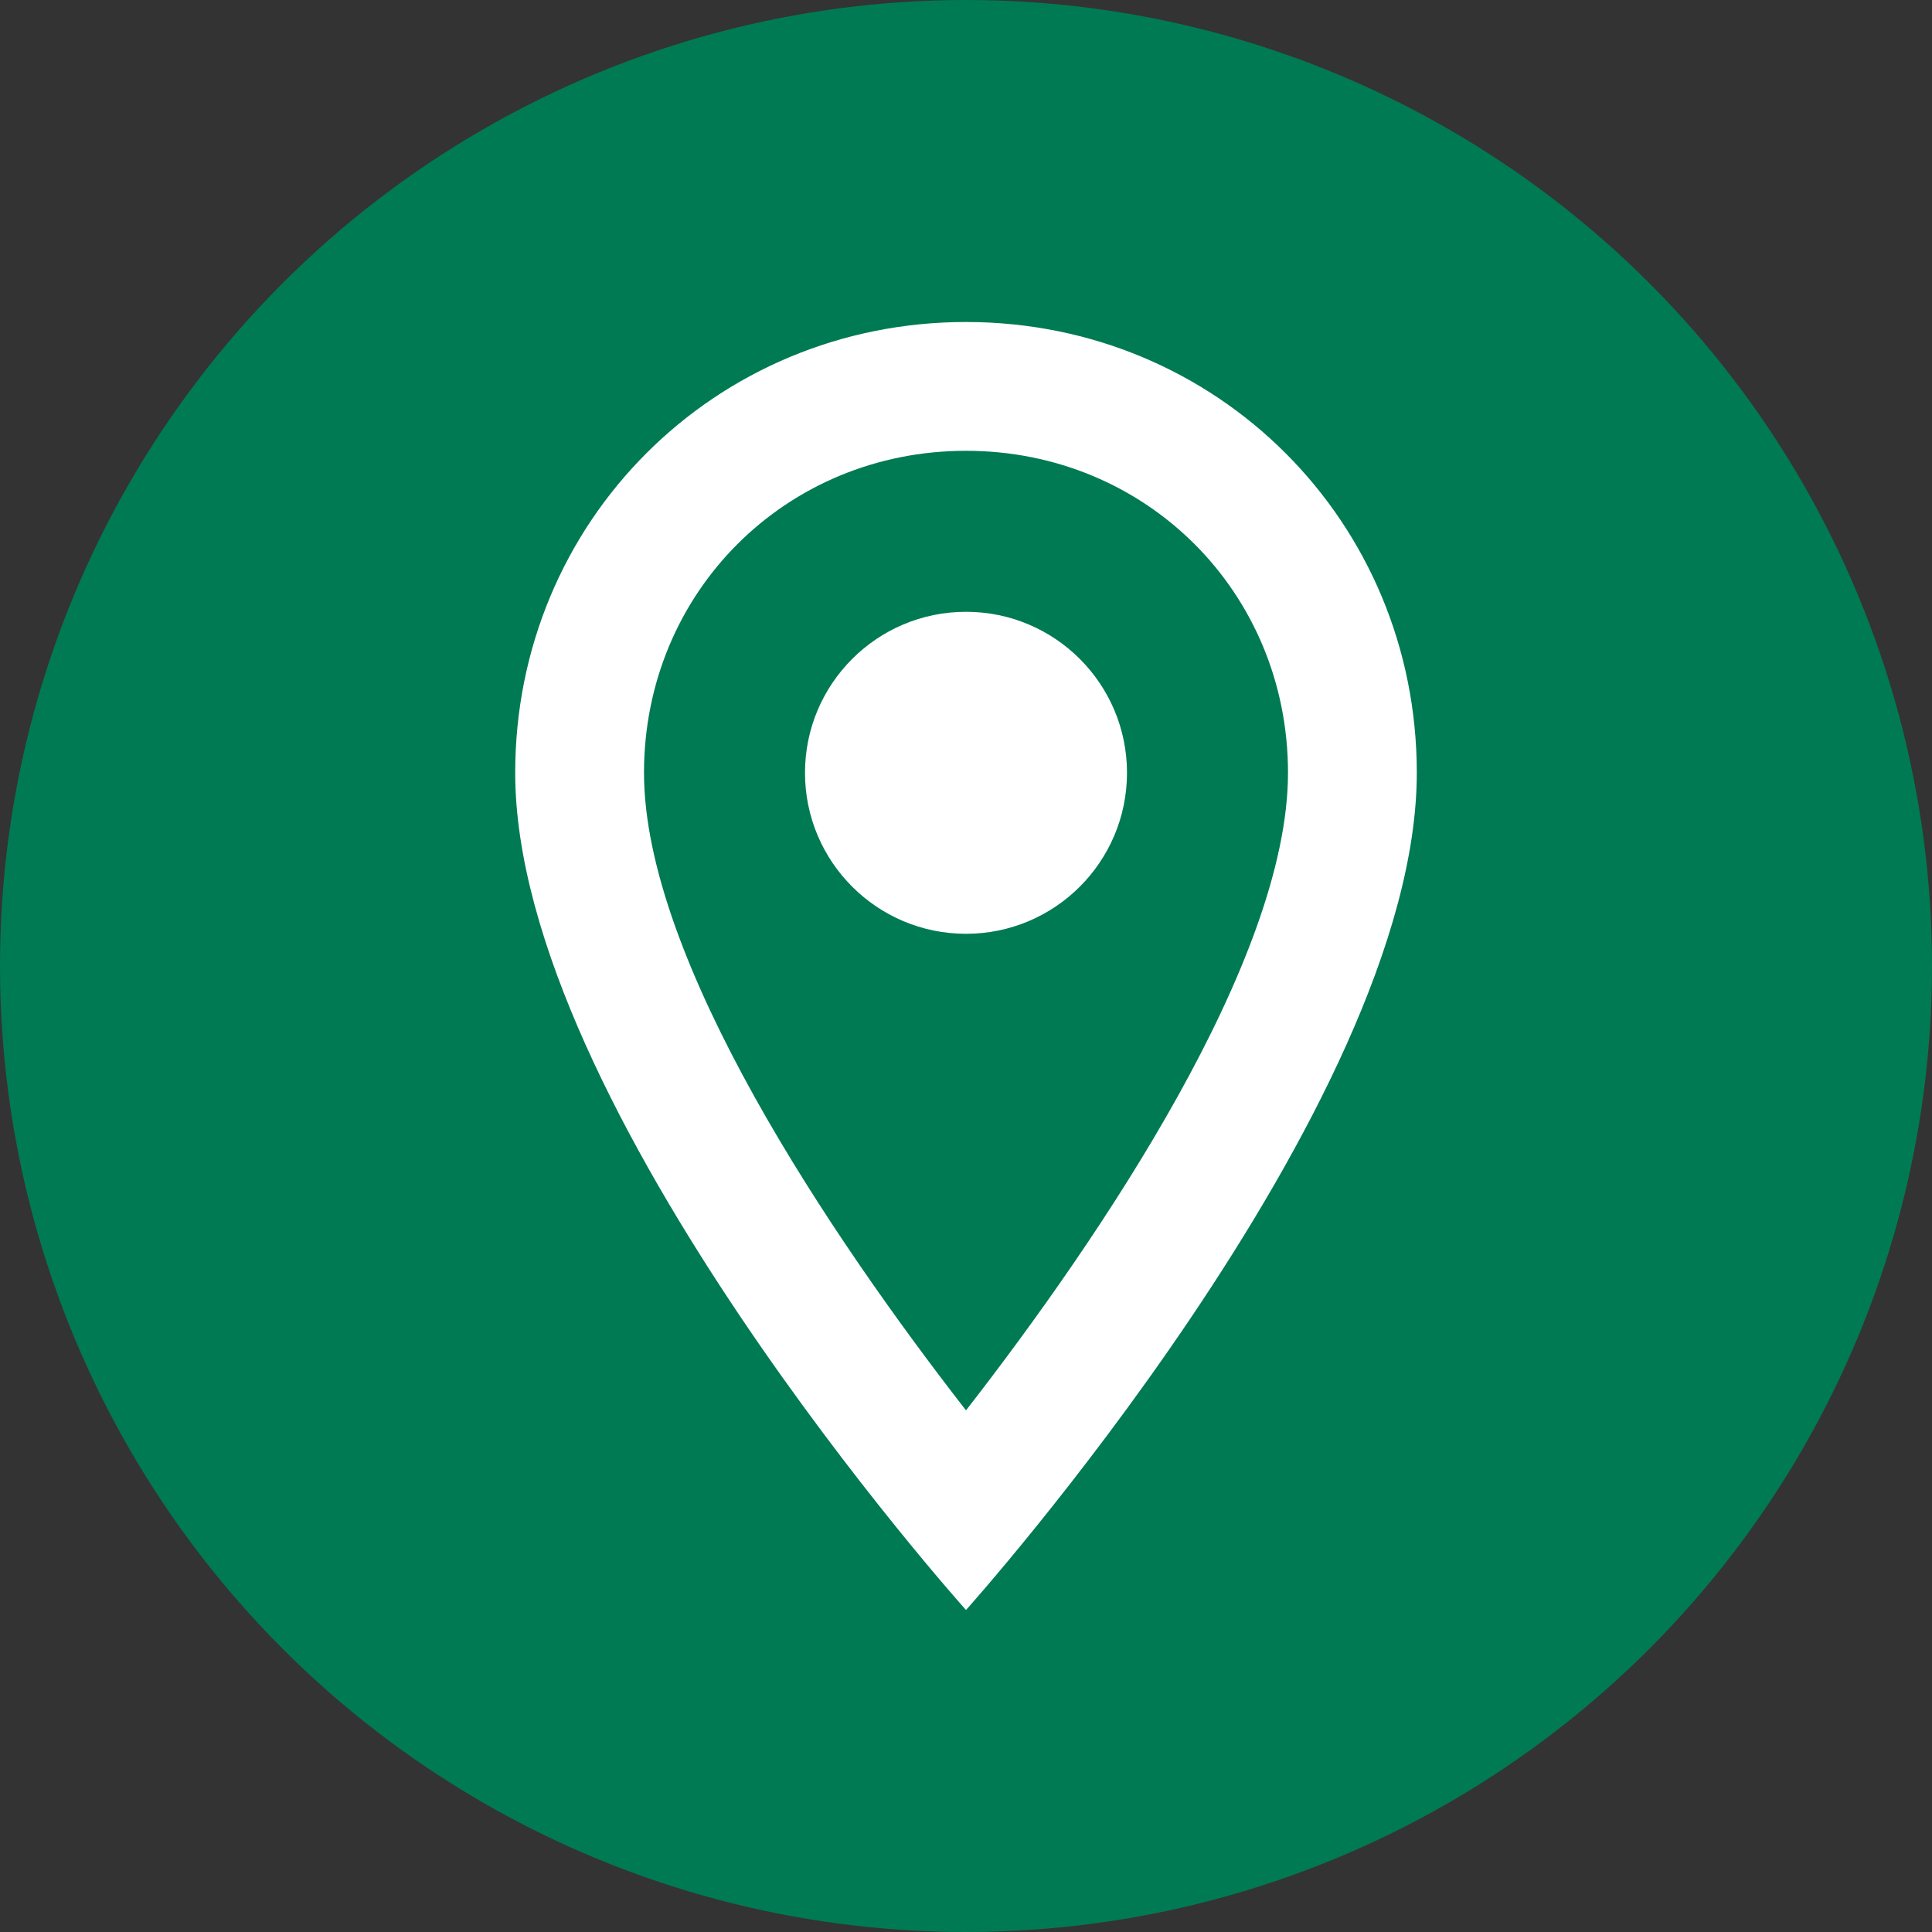<?xml version="1.0" encoding="utf-8"?>
<!-- Generator: Adobe Illustrator 25.4.1, SVG Export Plug-In . SVG Version: 6.00 Build 0)  -->
<svg version="1.1" id="Layer_1" xmlns="http://www.w3.org/2000/svg" xmlns:xlink="http://www.w3.org/1999/xlink" x="0px" y="0px"
	 viewBox="0 0 30 30" style="enable-background:new 0 0 30 30;" xml:space="preserve">
<rect x="0" y="0" width="30" height="30" fill="#333333" stroke="none"/>
<style type="text/css">
	.st0{fill:#007A53;}
	.st1{fill:#FFFFFF;}
</style>
<circle class="st0" cx="15" cy="15" r="15"/>
<path class="st1" d="M15,5c-3.9,0-7,3.1-7,7c0,5.2,7,13,7,13s7-7.8,7-13C22,8.1,18.9,5,15,5z M10,12c0-2.8,2.2-5,5-5s5,2.2,5,5
	c0,2.9-2.9,7.2-5,9.9C12.9,19.2,10,14.9,10,12z"/>
<circle class="st1" cx="15" cy="12" r="2.5"/>
</svg>
